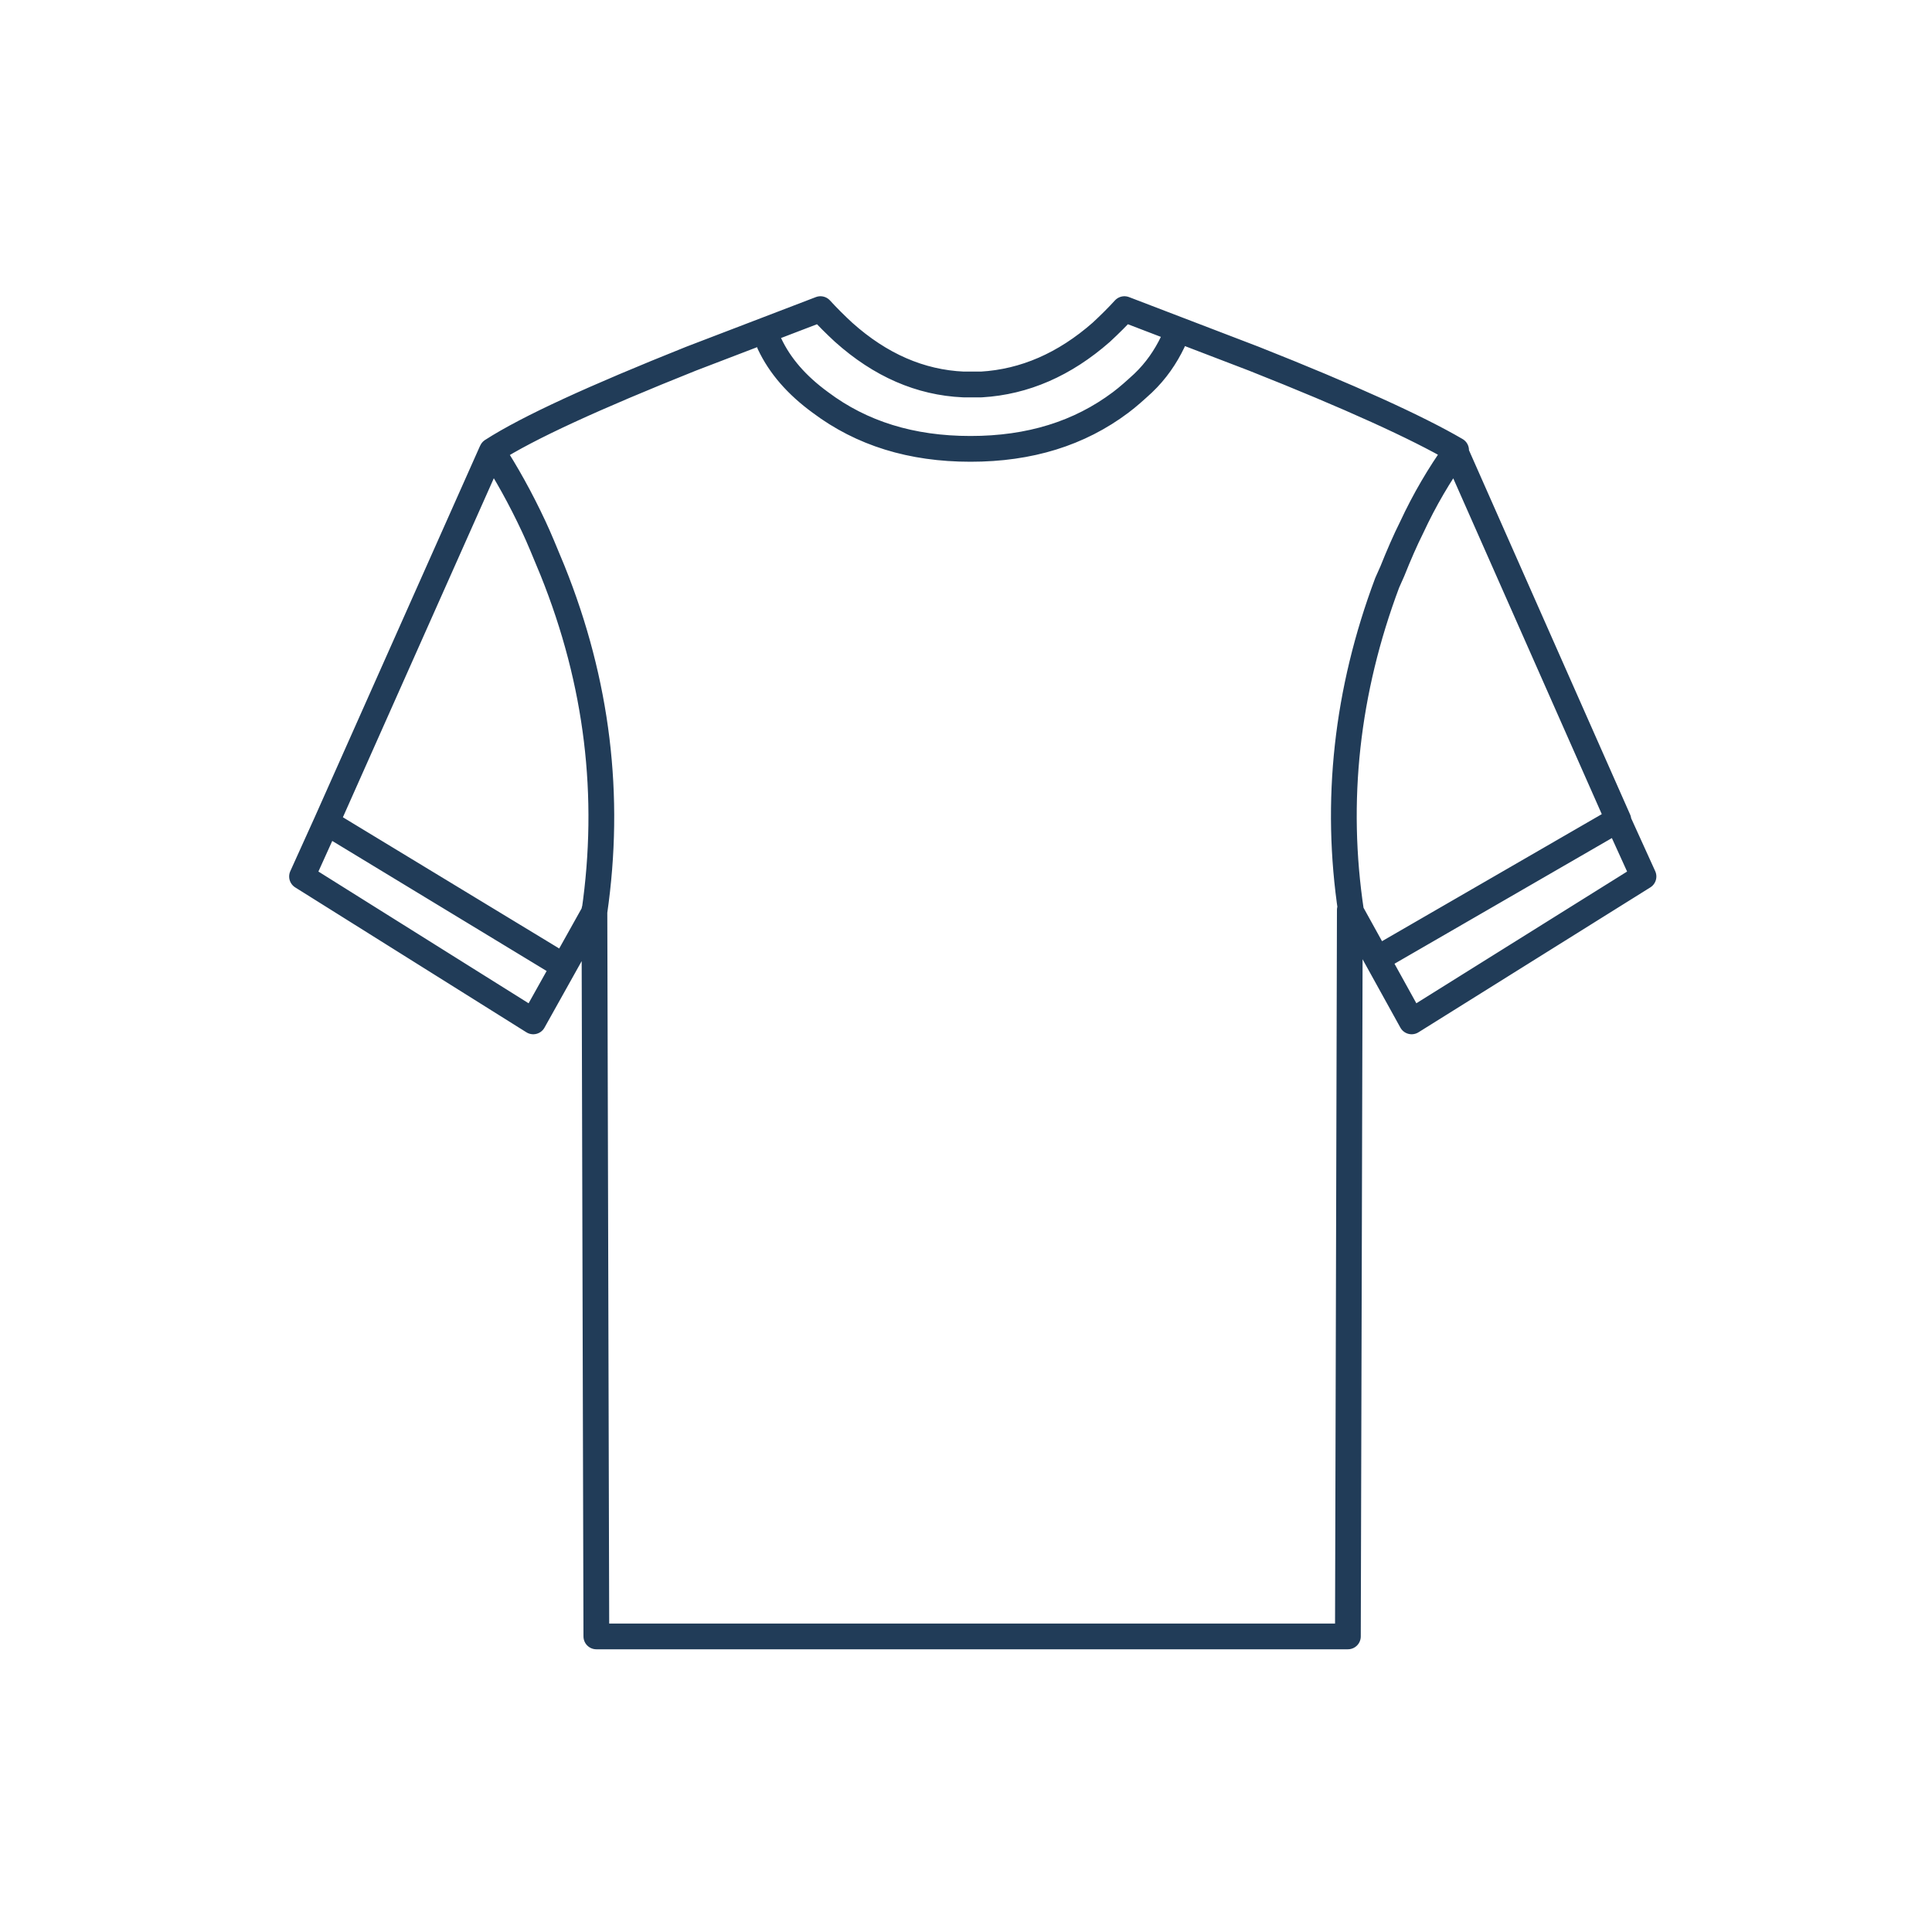 <?xml version="1.0" encoding="utf-8"?>
<!-- Generator: Adobe Illustrator 22.0.1, SVG Export Plug-In . SVG Version: 6.00 Build 0)  -->
<svg version="1.1" id="Layer_1" xmlns="http://www.w3.org/2000/svg" xmlns:xlink="http://www.w3.org/1999/xlink" x="0px" y="0px"
	 viewBox="0 0 300 300" style="enable-background:new 0 0 300 300;" xml:space="preserve">
<style type="text/css">
	.st0{fill:none;stroke:#213C58;stroke-width:4;stroke-linecap:round;stroke-linejoin:round;}
</style>
<g transform="matrix( 1, 0, 0, 1, 0,0) ">
	<g>
		<path id="Layer1_0_1_STROKES" class="st0" d="M182.1,53.1c-1.1,2.3-2.6,4.5-4.6,6.4c-1.2,1.1-2.3,2.1-3.5,3
			c-6.4,4.8-14.1,7.2-23.3,7.2c-9.2,0-16.9-2.4-23.3-7.2c-3.7-2.7-6.3-5.7-7.9-9.1 M209.8,141.6c-2.6-17.2-0.7-34.3,5.6-51.1
			l0.8-1.8c1-2.5,2-4.8,3-6.8c2-4.3,4.3-8.2,6.8-11.7l-0.1-0.3l0.2,0c-6-3.5-16.5-8.3-31.4-14.2L174.6,48c-1,1.1-2.2,2.3-3.6,3.6
			c-5.7,5-11.9,7.7-18.6,8.1h-2.8c-6.7-0.3-12.9-3-18.6-8.1c-1.3-1.2-2.5-2.4-3.6-3.6l-20.1,7.7c-15,6-25.3,10.7-30.9,14.3
			c2.2,3.4,4.4,7.3,6.5,11.8c0.8,1.7,1.7,3.9,2.9,6.8c7,17.4,9.1,35,6.5,53l0-0.3l0.3,112.8h116.7l0.3-112.8L209.8,141.6l9.4,17
			l36-22.5l-4-8.8l-36.5,21.1 M226.1,69.9l-0.1,0.2l25.3,57.2 M76.4,70l-0.1,0.2l-25.6,57.5l36.1,21.9 M50.7,127.7l-3.8,8.4
			l35.9,22.5l9.5-17"/>
	</g>
</g>
</svg>
